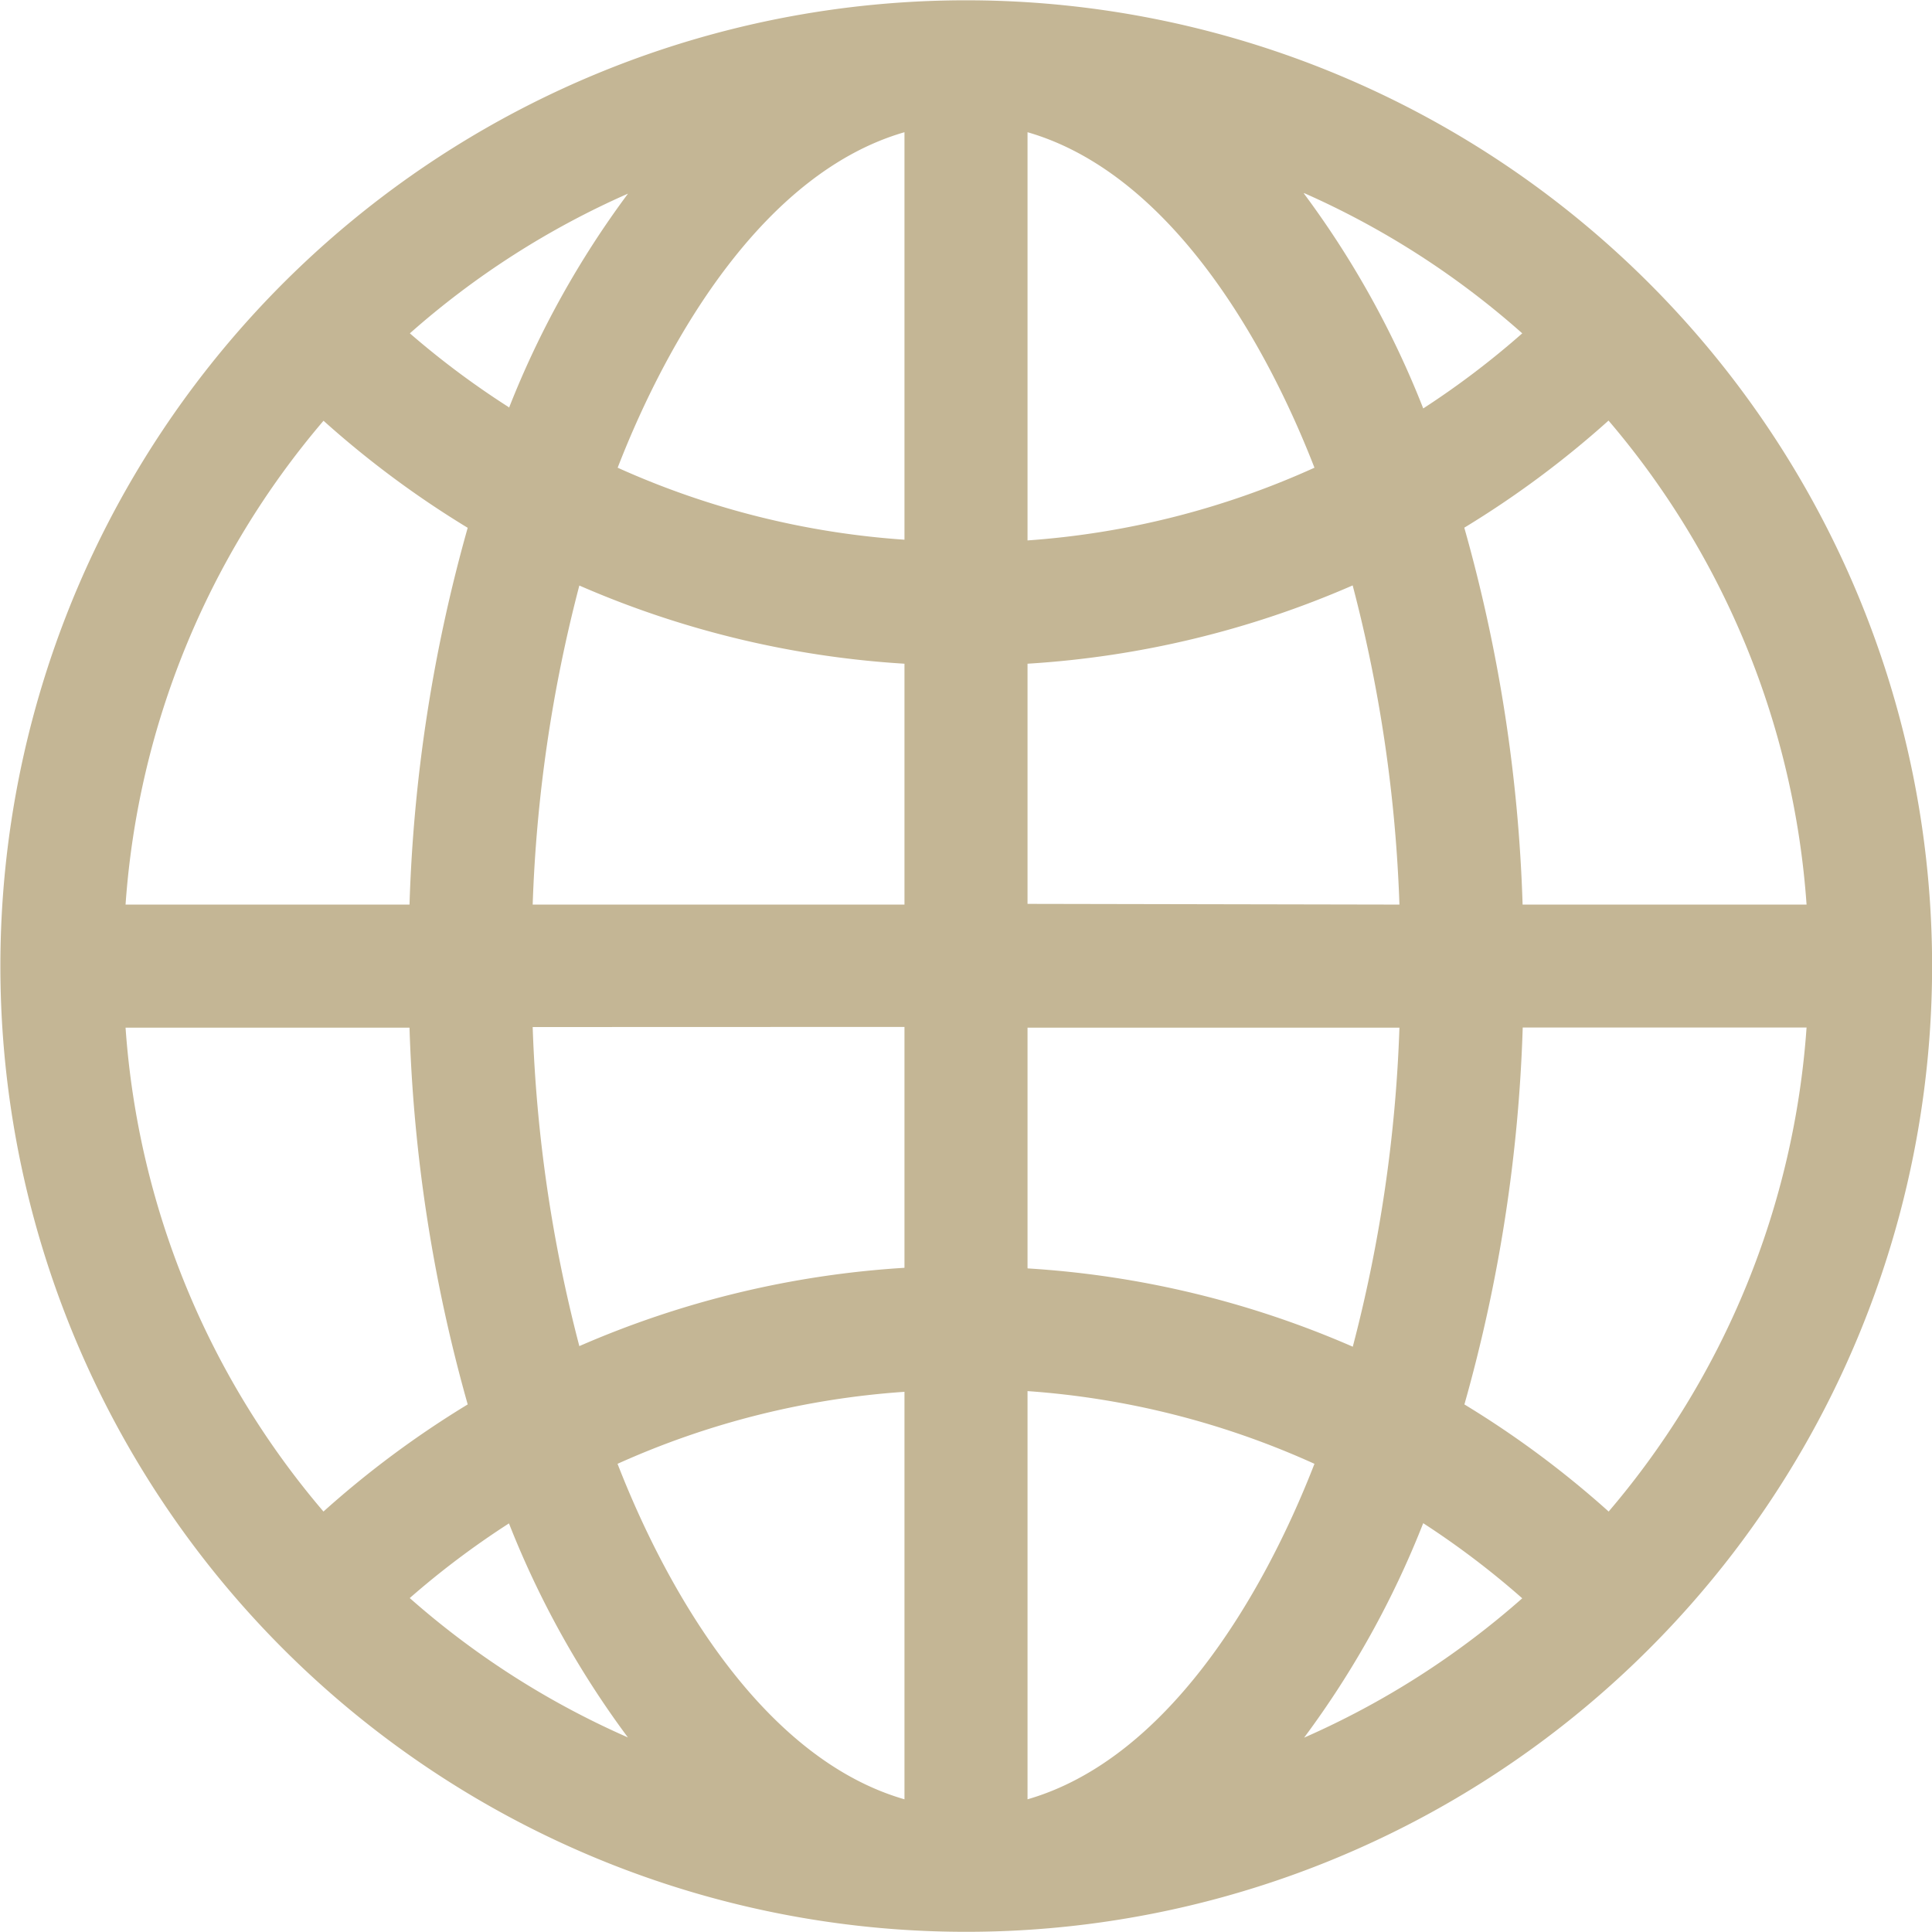<?xml version="1.0" encoding="UTF-8" standalone="no"?>
<svg
   xmlns:dc="http://purl.org/dc/elements/1.1/"
   xmlns:cc="http://creativecommons.org/ns#"
   xmlns:rdf="http://www.w3.org/1999/02/22-rdf-syntax-ns#"
   xmlns:svg="http://www.w3.org/2000/svg"
   xmlns="http://www.w3.org/2000/svg"
   xmlns:sodipodi="http://sodipodi.sourceforge.net/DTD/sodipodi-0.dtd"
   xmlns:inkscape="http://www.inkscape.org/namespaces/inkscape"
   width="16.234"
   height="16.234"
   viewBox="0 0 16.234 16.234"
   version="1.1"
   id="svg8"
   sodipodi:docname="icon_locale.svg"
   inkscape:version="0.92.5 (2060ec1f9f, 2020-04-08)">
  <sodipodi:namedview
     pagecolor="#ffffff"
     bordercolor="#666666"
     borderopacity="1"
     objecttolerance="10"
     gridtolerance="10"
     guidetolerance="10"
     inkscape:pageopacity="0"
     inkscape:pageshadow="2"
     inkscape:window-width="1848"
     inkscape:window-height="1016"
     id="namedview10"
     showgrid="false"
     inkscape:zoom="14.537391"
     inkscape:cx="8.1169996"
     inkscape:cy="8.1169996"
     inkscape:window-x="72"
     inkscape:window-y="27"
     inkscape:window-maximized="1"
     inkscape:current-layer="svg8" />
  <defs
     id="defs4">
    <style
       id="style2">.a{fill:#80b3fb;}</style>
  </defs>
  <path
     class="a"
     d="M13.856,2.378a8.115,8.115,0,1,0,0,11.477A8.111,8.111,0,0,0,13.856,2.378ZM13.517,12.7a8.134,8.134,0,0,0-1.212-.9,13.125,13.125,0,0,0,.49-3.167H15.18A7.017,7.017,0,0,1,13.517,12.7ZM1.055,8.634H3.441A13.125,13.125,0,0,0,3.93,11.8a8.135,8.135,0,0,0-1.212.9A7.017,7.017,0,0,1,1.055,8.634Zm1.663-5.1a8.135,8.135,0,0,0,1.212.9A13.125,13.125,0,0,0,3.441,7.6H1.055A7.017,7.017,0,0,1,2.718,3.535Zm4.882,1A7.026,7.026,0,0,1,5.19,3.929C5.628,2.8,6.436,1.446,7.6,1.11Zm0,1.036V7.6H4.476a12.185,12.185,0,0,1,.392-2.681A8.061,8.061,0,0,0,7.6,5.576Zm0,3.058v2.024a8.061,8.061,0,0,0-2.732.658,12.185,12.185,0,0,1-.392-2.681Zm0,3.06v3.43c-1.164-.336-1.972-1.69-2.411-2.819A7.026,7.026,0,0,1,7.6,11.694Zm1.034,0a7.026,7.026,0,0,1,2.411.611c-.439,1.129-1.247,2.483-2.411,2.819Zm0-1.036V8.634h3.125a12.185,12.185,0,0,1-.392,2.681,8.061,8.061,0,0,0-2.732-.658Zm0-3.058V5.576a8.061,8.061,0,0,0,2.732-.658A12.185,12.185,0,0,1,11.759,7.6Zm0-3.06V1.11c1.164.336,1.972,1.69,2.411,2.819A7.027,7.027,0,0,1,8.634,4.54Zm2.323-2.913A7.05,7.05,0,0,1,12.791,2.8a7.108,7.108,0,0,1-.832.631A7.786,7.786,0,0,0,10.957,1.626Zm-6.681,1.8A7.111,7.111,0,0,1,3.444,2.8,7.05,7.05,0,0,1,5.277,1.626a7.789,7.789,0,0,0-1,1.8Zm0,9.377a7.787,7.787,0,0,0,1,1.8,7.05,7.05,0,0,1-1.833-1.171A7.108,7.108,0,0,1,4.276,12.8Zm7.683,0a7.111,7.111,0,0,1,.832.631,7.05,7.05,0,0,1-1.833,1.171,7.786,7.786,0,0,0,1-1.8ZM12.794,7.6a13.125,13.125,0,0,0-.49-3.167,8.136,8.136,0,0,0,1.212-.9A7.017,7.017,0,0,1,15.18,7.6Z"
     transform="translate(0 0.001)"
     id="path6"
     style="fill:#c4b695;fill-opacity:1" />
</svg>
